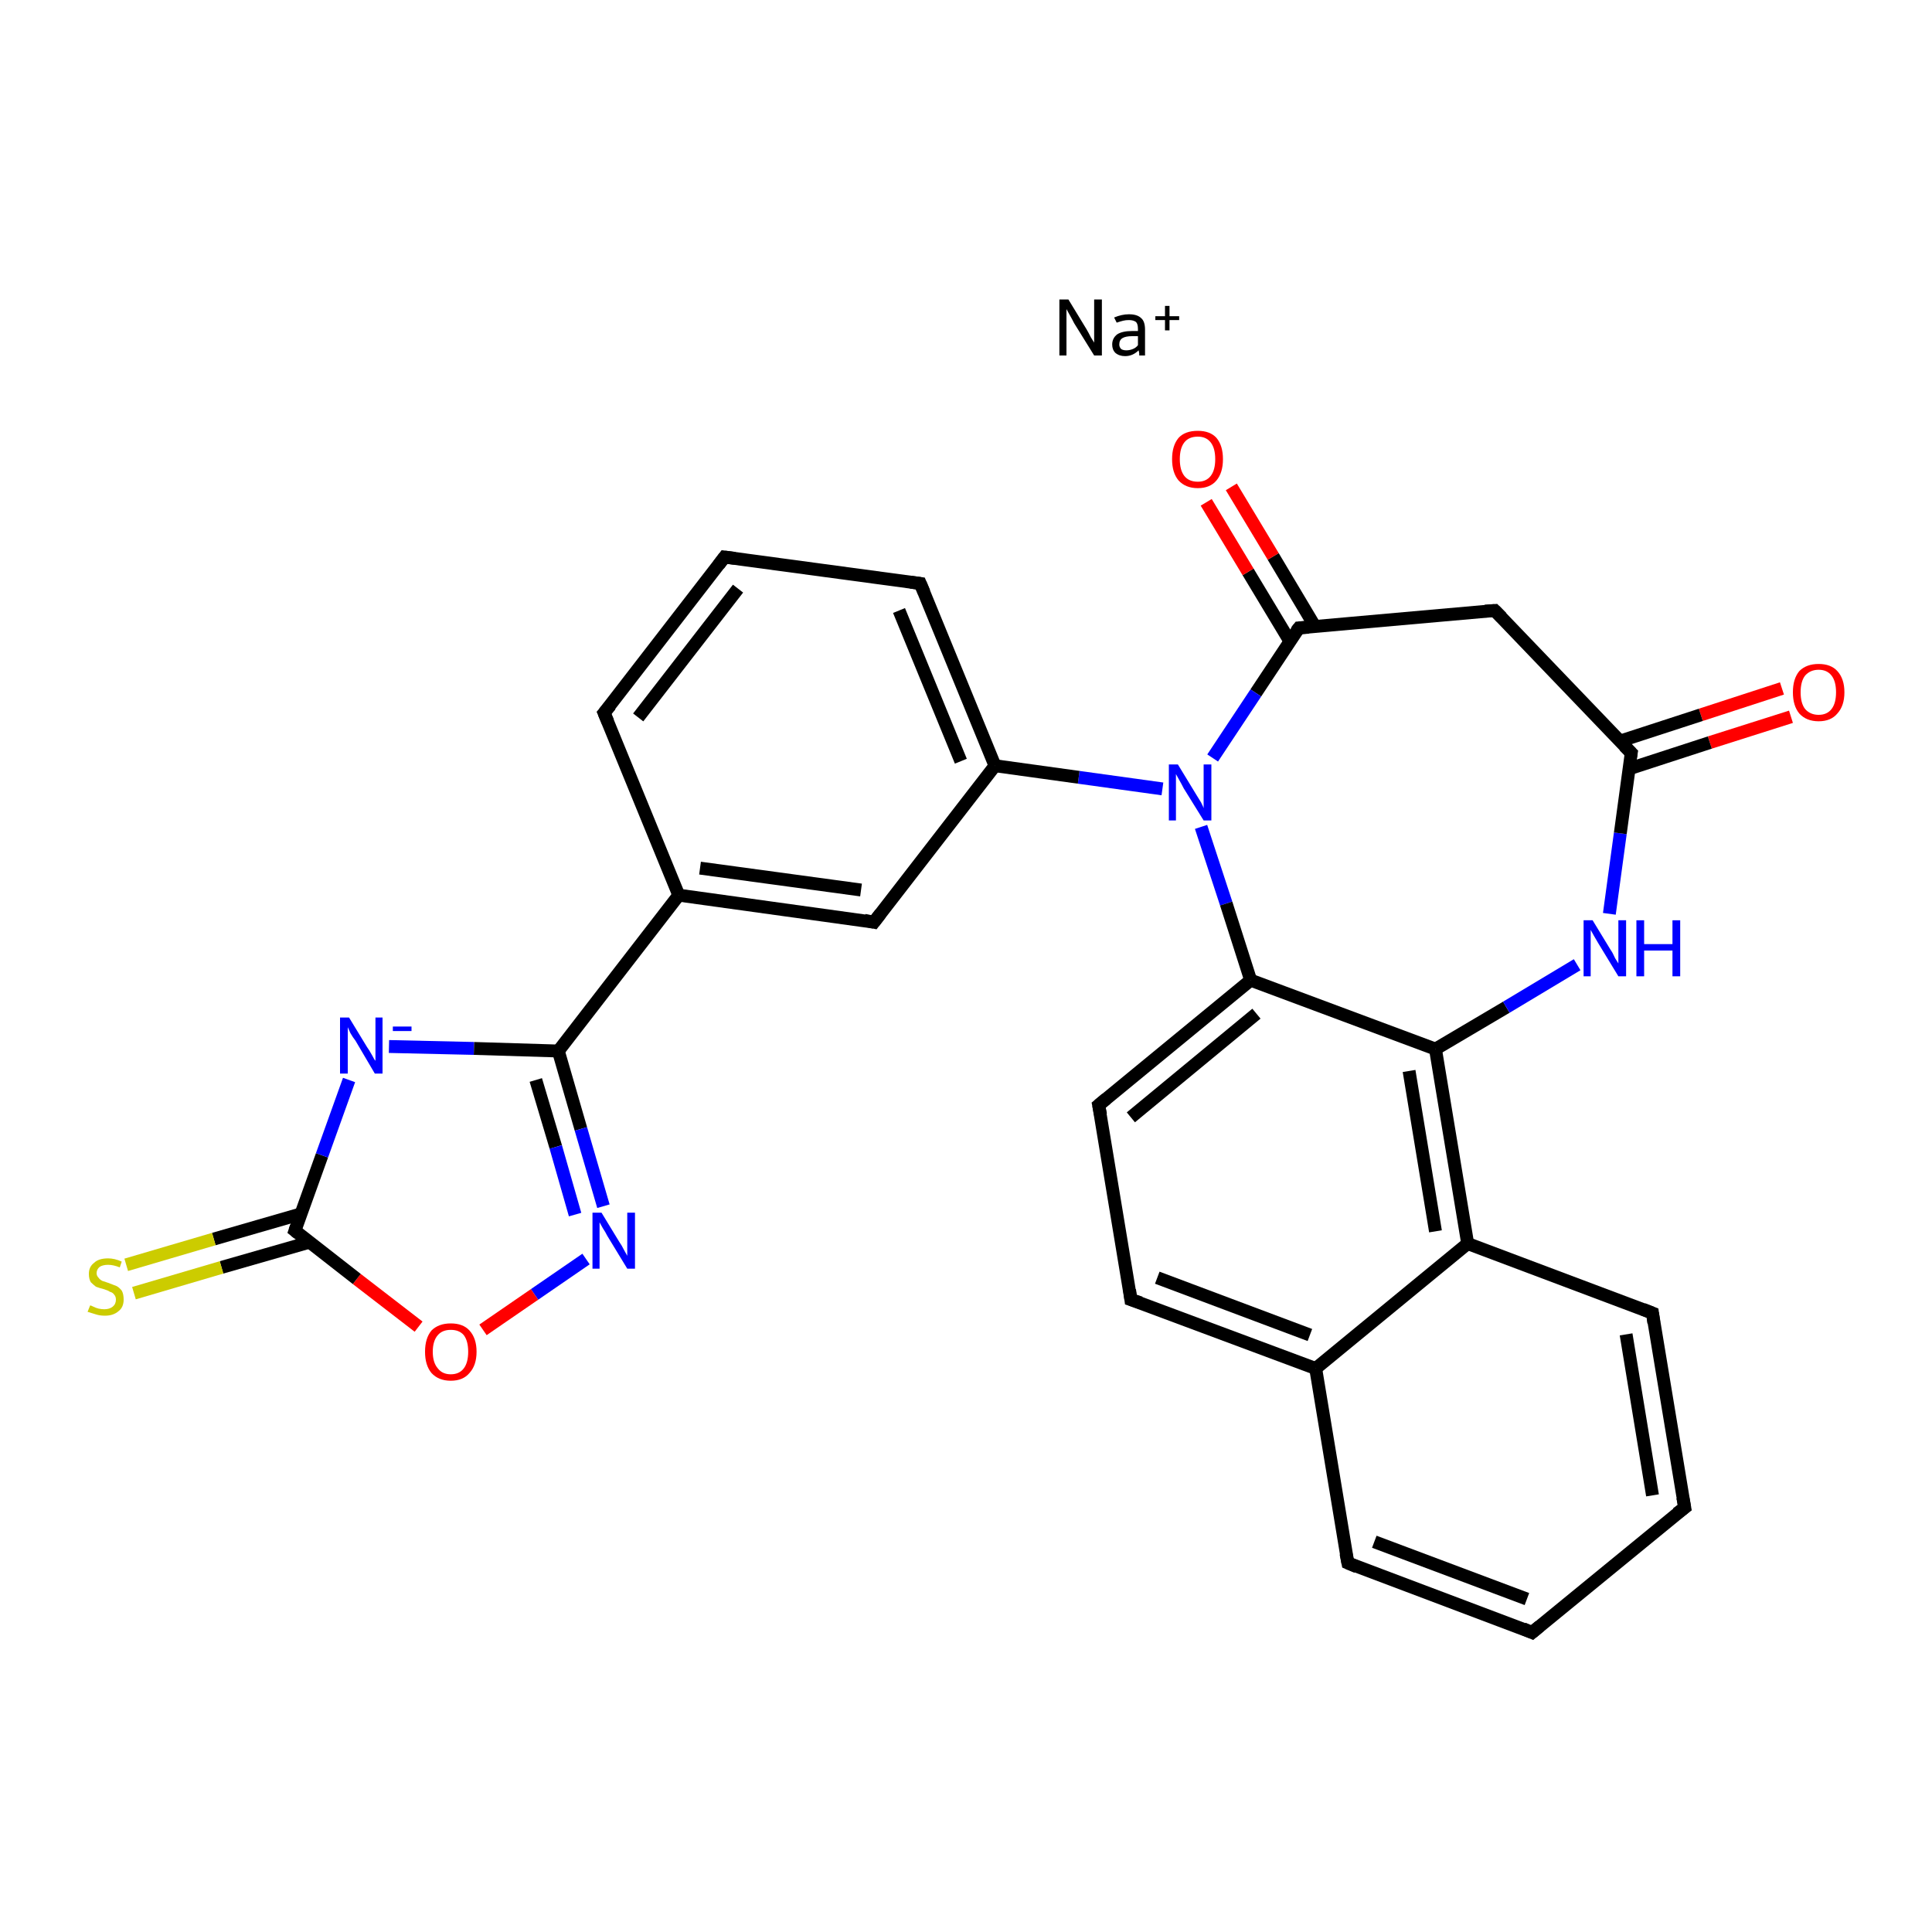 <?xml version='1.0' encoding='iso-8859-1'?>
<svg version='1.1' baseProfile='full'
              xmlns='http://www.w3.org/2000/svg'
                      xmlns:rdkit='http://www.rdkit.org/xml'
                      xmlns:xlink='http://www.w3.org/1999/xlink'
                  xml:space='preserve'
width='300px' height='300px' viewBox='0 0 300 300'>
<!-- END OF HEADER -->
<rect style='opacity:1.0;fill:#FFFFFF;stroke:none' width='300.0' height='300.0' x='0.0' y='0.0'> </rect>
<path class='bond-0 atom-1 atom-2' d='M 278.1,111.3 L 265.5,115.3' style='fill:none;fill-rule:evenodd;stroke:#FF0000;stroke-width:2.0px;stroke-linecap:butt;stroke-linejoin:miter;stroke-opacity:1' />
<path class='bond-0 atom-1 atom-2' d='M 265.5,115.3 L 252.9,119.4' style='fill:none;fill-rule:evenodd;stroke:#000000;stroke-width:2.0px;stroke-linecap:butt;stroke-linejoin:miter;stroke-opacity:1' />
<path class='bond-0 atom-1 atom-2' d='M 276.7,106.9 L 264.1,111.0' style='fill:none;fill-rule:evenodd;stroke:#FF0000;stroke-width:2.0px;stroke-linecap:butt;stroke-linejoin:miter;stroke-opacity:1' />
<path class='bond-0 atom-1 atom-2' d='M 264.1,111.0 L 251.5,115.1' style='fill:none;fill-rule:evenodd;stroke:#000000;stroke-width:2.0px;stroke-linecap:butt;stroke-linejoin:miter;stroke-opacity:1' />
<path class='bond-1 atom-2 atom-3' d='M 253.3,116.9 L 232.1,94.8' style='fill:none;fill-rule:evenodd;stroke:#000000;stroke-width:2.0px;stroke-linecap:butt;stroke-linejoin:miter;stroke-opacity:1' />
<path class='bond-2 atom-3 atom-4' d='M 232.1,94.8 L 201.7,97.5' style='fill:none;fill-rule:evenodd;stroke:#000000;stroke-width:2.0px;stroke-linecap:butt;stroke-linejoin:miter;stroke-opacity:1' />
<path class='bond-3 atom-4 atom-5' d='M 204.2,97.3 L 197.7,86.4' style='fill:none;fill-rule:evenodd;stroke:#000000;stroke-width:2.0px;stroke-linecap:butt;stroke-linejoin:miter;stroke-opacity:1' />
<path class='bond-3 atom-4 atom-5' d='M 197.7,86.4 L 191.2,75.6' style='fill:none;fill-rule:evenodd;stroke:#FF0000;stroke-width:2.0px;stroke-linecap:butt;stroke-linejoin:miter;stroke-opacity:1' />
<path class='bond-3 atom-4 atom-5' d='M 200.3,99.6 L 193.8,88.8' style='fill:none;fill-rule:evenodd;stroke:#000000;stroke-width:2.0px;stroke-linecap:butt;stroke-linejoin:miter;stroke-opacity:1' />
<path class='bond-3 atom-4 atom-5' d='M 193.8,88.8 L 187.3,78.0' style='fill:none;fill-rule:evenodd;stroke:#FF0000;stroke-width:2.0px;stroke-linecap:butt;stroke-linejoin:miter;stroke-opacity:1' />
<path class='bond-4 atom-4 atom-6' d='M 201.7,97.5 L 195.0,107.6' style='fill:none;fill-rule:evenodd;stroke:#000000;stroke-width:2.0px;stroke-linecap:butt;stroke-linejoin:miter;stroke-opacity:1' />
<path class='bond-4 atom-4 atom-6' d='M 195.0,107.6 L 188.3,117.7' style='fill:none;fill-rule:evenodd;stroke:#0000FF;stroke-width:2.0px;stroke-linecap:butt;stroke-linejoin:miter;stroke-opacity:1' />
<path class='bond-5 atom-6 atom-7' d='M 180.5,122.5 L 167.5,120.7' style='fill:none;fill-rule:evenodd;stroke:#0000FF;stroke-width:2.0px;stroke-linecap:butt;stroke-linejoin:miter;stroke-opacity:1' />
<path class='bond-5 atom-6 atom-7' d='M 167.5,120.7 L 154.5,118.9' style='fill:none;fill-rule:evenodd;stroke:#000000;stroke-width:2.0px;stroke-linecap:butt;stroke-linejoin:miter;stroke-opacity:1' />
<path class='bond-6 atom-7 atom-8' d='M 154.5,118.9 L 142.9,90.6' style='fill:none;fill-rule:evenodd;stroke:#000000;stroke-width:2.0px;stroke-linecap:butt;stroke-linejoin:miter;stroke-opacity:1' />
<path class='bond-6 atom-7 atom-8' d='M 149.2,118.2 L 139.6,94.8' style='fill:none;fill-rule:evenodd;stroke:#000000;stroke-width:2.0px;stroke-linecap:butt;stroke-linejoin:miter;stroke-opacity:1' />
<path class='bond-7 atom-8 atom-9' d='M 142.9,90.6 L 112.5,86.5' style='fill:none;fill-rule:evenodd;stroke:#000000;stroke-width:2.0px;stroke-linecap:butt;stroke-linejoin:miter;stroke-opacity:1' />
<path class='bond-8 atom-9 atom-10' d='M 112.5,86.5 L 93.8,110.7' style='fill:none;fill-rule:evenodd;stroke:#000000;stroke-width:2.0px;stroke-linecap:butt;stroke-linejoin:miter;stroke-opacity:1' />
<path class='bond-8 atom-9 atom-10' d='M 114.6,91.4 L 99.1,111.4' style='fill:none;fill-rule:evenodd;stroke:#000000;stroke-width:2.0px;stroke-linecap:butt;stroke-linejoin:miter;stroke-opacity:1' />
<path class='bond-9 atom-10 atom-11' d='M 93.8,110.7 L 105.4,139.0' style='fill:none;fill-rule:evenodd;stroke:#000000;stroke-width:2.0px;stroke-linecap:butt;stroke-linejoin:miter;stroke-opacity:1' />
<path class='bond-10 atom-11 atom-12' d='M 105.4,139.0 L 135.7,143.2' style='fill:none;fill-rule:evenodd;stroke:#000000;stroke-width:2.0px;stroke-linecap:butt;stroke-linejoin:miter;stroke-opacity:1' />
<path class='bond-10 atom-11 atom-12' d='M 108.7,134.8 L 133.7,138.2' style='fill:none;fill-rule:evenodd;stroke:#000000;stroke-width:2.0px;stroke-linecap:butt;stroke-linejoin:miter;stroke-opacity:1' />
<path class='bond-11 atom-11 atom-13' d='M 105.4,139.0 L 86.7,163.2' style='fill:none;fill-rule:evenodd;stroke:#000000;stroke-width:2.0px;stroke-linecap:butt;stroke-linejoin:miter;stroke-opacity:1' />
<path class='bond-12 atom-13 atom-14' d='M 86.7,163.2 L 90.2,175.3' style='fill:none;fill-rule:evenodd;stroke:#000000;stroke-width:2.0px;stroke-linecap:butt;stroke-linejoin:miter;stroke-opacity:1' />
<path class='bond-12 atom-13 atom-14' d='M 90.2,175.3 L 93.7,187.3' style='fill:none;fill-rule:evenodd;stroke:#0000FF;stroke-width:2.0px;stroke-linecap:butt;stroke-linejoin:miter;stroke-opacity:1' />
<path class='bond-12 atom-13 atom-14' d='M 83.2,167.7 L 86.3,178.1' style='fill:none;fill-rule:evenodd;stroke:#000000;stroke-width:2.0px;stroke-linecap:butt;stroke-linejoin:miter;stroke-opacity:1' />
<path class='bond-12 atom-13 atom-14' d='M 86.3,178.1 L 89.3,188.6' style='fill:none;fill-rule:evenodd;stroke:#0000FF;stroke-width:2.0px;stroke-linecap:butt;stroke-linejoin:miter;stroke-opacity:1' />
<path class='bond-13 atom-14 atom-15' d='M 91.0,195.5 L 83.0,201.0' style='fill:none;fill-rule:evenodd;stroke:#0000FF;stroke-width:2.0px;stroke-linecap:butt;stroke-linejoin:miter;stroke-opacity:1' />
<path class='bond-13 atom-14 atom-15' d='M 83.0,201.0 L 75.0,206.5' style='fill:none;fill-rule:evenodd;stroke:#FF0000;stroke-width:2.0px;stroke-linecap:butt;stroke-linejoin:miter;stroke-opacity:1' />
<path class='bond-14 atom-15 atom-16' d='M 65.0,206.0 L 55.4,198.6' style='fill:none;fill-rule:evenodd;stroke:#FF0000;stroke-width:2.0px;stroke-linecap:butt;stroke-linejoin:miter;stroke-opacity:1' />
<path class='bond-14 atom-15 atom-16' d='M 55.4,198.6 L 45.8,191.1' style='fill:none;fill-rule:evenodd;stroke:#000000;stroke-width:2.0px;stroke-linecap:butt;stroke-linejoin:miter;stroke-opacity:1' />
<path class='bond-15 atom-16 atom-17' d='M 46.7,188.5 L 33.2,192.4' style='fill:none;fill-rule:evenodd;stroke:#000000;stroke-width:2.0px;stroke-linecap:butt;stroke-linejoin:miter;stroke-opacity:1' />
<path class='bond-15 atom-16 atom-17' d='M 33.2,192.4 L 19.6,196.4' style='fill:none;fill-rule:evenodd;stroke:#CCCC00;stroke-width:2.0px;stroke-linecap:butt;stroke-linejoin:miter;stroke-opacity:1' />
<path class='bond-15 atom-16 atom-17' d='M 48.0,192.9 L 34.4,196.8' style='fill:none;fill-rule:evenodd;stroke:#000000;stroke-width:2.0px;stroke-linecap:butt;stroke-linejoin:miter;stroke-opacity:1' />
<path class='bond-15 atom-16 atom-17' d='M 34.4,196.8 L 20.8,200.8' style='fill:none;fill-rule:evenodd;stroke:#CCCC00;stroke-width:2.0px;stroke-linecap:butt;stroke-linejoin:miter;stroke-opacity:1' />
<path class='bond-16 atom-16 atom-18' d='M 45.8,191.1 L 50.0,179.4' style='fill:none;fill-rule:evenodd;stroke:#000000;stroke-width:2.0px;stroke-linecap:butt;stroke-linejoin:miter;stroke-opacity:1' />
<path class='bond-16 atom-16 atom-18' d='M 50.0,179.4 L 54.2,167.7' style='fill:none;fill-rule:evenodd;stroke:#0000FF;stroke-width:2.0px;stroke-linecap:butt;stroke-linejoin:miter;stroke-opacity:1' />
<path class='bond-17 atom-6 atom-19' d='M 186.5,128.4 L 190.4,140.3' style='fill:none;fill-rule:evenodd;stroke:#0000FF;stroke-width:2.0px;stroke-linecap:butt;stroke-linejoin:miter;stroke-opacity:1' />
<path class='bond-17 atom-6 atom-19' d='M 190.4,140.3 L 194.2,152.2' style='fill:none;fill-rule:evenodd;stroke:#000000;stroke-width:2.0px;stroke-linecap:butt;stroke-linejoin:miter;stroke-opacity:1' />
<path class='bond-18 atom-19 atom-20' d='M 194.2,152.2 L 170.6,171.6' style='fill:none;fill-rule:evenodd;stroke:#000000;stroke-width:2.0px;stroke-linecap:butt;stroke-linejoin:miter;stroke-opacity:1' />
<path class='bond-18 atom-19 atom-20' d='M 195.1,157.4 L 175.6,173.5' style='fill:none;fill-rule:evenodd;stroke:#000000;stroke-width:2.0px;stroke-linecap:butt;stroke-linejoin:miter;stroke-opacity:1' />
<path class='bond-19 atom-20 atom-21' d='M 170.6,171.6 L 175.6,201.8' style='fill:none;fill-rule:evenodd;stroke:#000000;stroke-width:2.0px;stroke-linecap:butt;stroke-linejoin:miter;stroke-opacity:1' />
<path class='bond-20 atom-21 atom-22' d='M 175.6,201.8 L 204.3,212.5' style='fill:none;fill-rule:evenodd;stroke:#000000;stroke-width:2.0px;stroke-linecap:butt;stroke-linejoin:miter;stroke-opacity:1' />
<path class='bond-20 atom-21 atom-22' d='M 179.7,198.4 L 203.4,207.3' style='fill:none;fill-rule:evenodd;stroke:#000000;stroke-width:2.0px;stroke-linecap:butt;stroke-linejoin:miter;stroke-opacity:1' />
<path class='bond-21 atom-22 atom-23' d='M 204.3,212.5 L 209.3,242.7' style='fill:none;fill-rule:evenodd;stroke:#000000;stroke-width:2.0px;stroke-linecap:butt;stroke-linejoin:miter;stroke-opacity:1' />
<path class='bond-22 atom-23 atom-24' d='M 209.3,242.7 L 237.9,253.5' style='fill:none;fill-rule:evenodd;stroke:#000000;stroke-width:2.0px;stroke-linecap:butt;stroke-linejoin:miter;stroke-opacity:1' />
<path class='bond-22 atom-23 atom-24' d='M 213.4,239.4 L 237.1,248.3' style='fill:none;fill-rule:evenodd;stroke:#000000;stroke-width:2.0px;stroke-linecap:butt;stroke-linejoin:miter;stroke-opacity:1' />
<path class='bond-23 atom-24 atom-25' d='M 237.9,253.5 L 261.6,234.1' style='fill:none;fill-rule:evenodd;stroke:#000000;stroke-width:2.0px;stroke-linecap:butt;stroke-linejoin:miter;stroke-opacity:1' />
<path class='bond-24 atom-25 atom-26' d='M 261.6,234.1 L 256.6,203.9' style='fill:none;fill-rule:evenodd;stroke:#000000;stroke-width:2.0px;stroke-linecap:butt;stroke-linejoin:miter;stroke-opacity:1' />
<path class='bond-24 atom-25 atom-26' d='M 256.6,232.2 L 252.5,207.2' style='fill:none;fill-rule:evenodd;stroke:#000000;stroke-width:2.0px;stroke-linecap:butt;stroke-linejoin:miter;stroke-opacity:1' />
<path class='bond-25 atom-26 atom-27' d='M 256.6,203.9 L 227.9,193.1' style='fill:none;fill-rule:evenodd;stroke:#000000;stroke-width:2.0px;stroke-linecap:butt;stroke-linejoin:miter;stroke-opacity:1' />
<path class='bond-26 atom-27 atom-28' d='M 227.9,193.1 L 222.9,162.9' style='fill:none;fill-rule:evenodd;stroke:#000000;stroke-width:2.0px;stroke-linecap:butt;stroke-linejoin:miter;stroke-opacity:1' />
<path class='bond-26 atom-27 atom-28' d='M 222.9,191.2 L 218.8,166.3' style='fill:none;fill-rule:evenodd;stroke:#000000;stroke-width:2.0px;stroke-linecap:butt;stroke-linejoin:miter;stroke-opacity:1' />
<path class='bond-27 atom-28 atom-29' d='M 222.9,162.9 L 233.9,156.4' style='fill:none;fill-rule:evenodd;stroke:#000000;stroke-width:2.0px;stroke-linecap:butt;stroke-linejoin:miter;stroke-opacity:1' />
<path class='bond-27 atom-28 atom-29' d='M 233.9,156.4 L 244.9,149.8' style='fill:none;fill-rule:evenodd;stroke:#0000FF;stroke-width:2.0px;stroke-linecap:butt;stroke-linejoin:miter;stroke-opacity:1' />
<path class='bond-28 atom-29 atom-2' d='M 249.9,141.9 L 251.6,129.4' style='fill:none;fill-rule:evenodd;stroke:#0000FF;stroke-width:2.0px;stroke-linecap:butt;stroke-linejoin:miter;stroke-opacity:1' />
<path class='bond-28 atom-29 atom-2' d='M 251.6,129.4 L 253.3,116.9' style='fill:none;fill-rule:evenodd;stroke:#000000;stroke-width:2.0px;stroke-linecap:butt;stroke-linejoin:miter;stroke-opacity:1' />
<path class='bond-29 atom-12 atom-7' d='M 135.7,143.2 L 154.5,118.9' style='fill:none;fill-rule:evenodd;stroke:#000000;stroke-width:2.0px;stroke-linecap:butt;stroke-linejoin:miter;stroke-opacity:1' />
<path class='bond-30 atom-18 atom-13' d='M 60.4,162.5 L 73.6,162.8' style='fill:none;fill-rule:evenodd;stroke:#0000FF;stroke-width:2.0px;stroke-linecap:butt;stroke-linejoin:miter;stroke-opacity:1' />
<path class='bond-30 atom-18 atom-13' d='M 73.6,162.8 L 86.7,163.2' style='fill:none;fill-rule:evenodd;stroke:#000000;stroke-width:2.0px;stroke-linecap:butt;stroke-linejoin:miter;stroke-opacity:1' />
<path class='bond-31 atom-28 atom-19' d='M 222.9,162.9 L 194.2,152.2' style='fill:none;fill-rule:evenodd;stroke:#000000;stroke-width:2.0px;stroke-linecap:butt;stroke-linejoin:miter;stroke-opacity:1' />
<path class='bond-32 atom-27 atom-22' d='M 227.9,193.1 L 204.3,212.5' style='fill:none;fill-rule:evenodd;stroke:#000000;stroke-width:2.0px;stroke-linecap:butt;stroke-linejoin:miter;stroke-opacity:1' />
<path d='M 252.2,115.8 L 253.3,116.9 L 253.2,117.5' style='fill:none;stroke:#000000;stroke-width:2.0px;stroke-linecap:butt;stroke-linejoin:miter;stroke-opacity:1;' />
<path d='M 233.2,95.9 L 232.1,94.8 L 230.6,94.9' style='fill:none;stroke:#000000;stroke-width:2.0px;stroke-linecap:butt;stroke-linejoin:miter;stroke-opacity:1;' />
<path d='M 203.2,97.4 L 201.7,97.5 L 201.3,98.0' style='fill:none;stroke:#000000;stroke-width:2.0px;stroke-linecap:butt;stroke-linejoin:miter;stroke-opacity:1;' />
<path d='M 143.5,92.0 L 142.9,90.6 L 141.4,90.4' style='fill:none;stroke:#000000;stroke-width:2.0px;stroke-linecap:butt;stroke-linejoin:miter;stroke-opacity:1;' />
<path d='M 114.1,86.7 L 112.5,86.5 L 111.6,87.7' style='fill:none;stroke:#000000;stroke-width:2.0px;stroke-linecap:butt;stroke-linejoin:miter;stroke-opacity:1;' />
<path d='M 94.8,109.5 L 93.8,110.7 L 94.4,112.1' style='fill:none;stroke:#000000;stroke-width:2.0px;stroke-linecap:butt;stroke-linejoin:miter;stroke-opacity:1;' />
<path d='M 134.2,142.9 L 135.7,143.2 L 136.7,141.9' style='fill:none;stroke:#000000;stroke-width:2.0px;stroke-linecap:butt;stroke-linejoin:miter;stroke-opacity:1;' />
<path d='M 46.3,191.5 L 45.8,191.1 L 46.0,190.5' style='fill:none;stroke:#000000;stroke-width:2.0px;stroke-linecap:butt;stroke-linejoin:miter;stroke-opacity:1;' />
<path d='M 171.8,170.6 L 170.6,171.6 L 170.9,173.1' style='fill:none;stroke:#000000;stroke-width:2.0px;stroke-linecap:butt;stroke-linejoin:miter;stroke-opacity:1;' />
<path d='M 175.4,200.3 L 175.6,201.8 L 177.1,202.3' style='fill:none;stroke:#000000;stroke-width:2.0px;stroke-linecap:butt;stroke-linejoin:miter;stroke-opacity:1;' />
<path d='M 209.0,241.2 L 209.3,242.7 L 210.7,243.3' style='fill:none;stroke:#000000;stroke-width:2.0px;stroke-linecap:butt;stroke-linejoin:miter;stroke-opacity:1;' />
<path d='M 236.5,252.9 L 237.9,253.5 L 239.1,252.5' style='fill:none;stroke:#000000;stroke-width:2.0px;stroke-linecap:butt;stroke-linejoin:miter;stroke-opacity:1;' />
<path d='M 260.4,235.0 L 261.6,234.1 L 261.3,232.5' style='fill:none;stroke:#000000;stroke-width:2.0px;stroke-linecap:butt;stroke-linejoin:miter;stroke-opacity:1;' />
<path d='M 256.8,205.4 L 256.6,203.9 L 255.1,203.3' style='fill:none;stroke:#000000;stroke-width:2.0px;stroke-linecap:butt;stroke-linejoin:miter;stroke-opacity:1;' />
<path class='atom-0' d='M 165.9 46.5
L 168.7 51.1
Q 169.0 51.6, 169.4 52.4
Q 169.9 53.2, 169.9 53.2
L 169.9 46.5
L 171.1 46.5
L 171.1 55.2
L 169.9 55.2
L 166.8 50.2
Q 166.5 49.6, 166.1 48.9
Q 165.7 48.2, 165.6 48.0
L 165.6 55.2
L 164.5 55.2
L 164.5 46.5
L 165.9 46.5
' fill='#000000'/>
<path class='atom-0' d='M 172.7 53.5
Q 172.7 52.5, 173.5 51.9
Q 174.3 51.4, 175.8 51.4
L 176.7 51.4
L 176.7 51.1
Q 176.7 50.3, 176.4 50.0
Q 176.0 49.7, 175.3 49.7
Q 174.8 49.7, 174.4 49.8
Q 174.0 49.9, 173.4 50.1
L 173.0 49.3
Q 174.2 48.8, 175.3 48.8
Q 176.6 48.8, 177.2 49.4
Q 177.8 49.9, 177.8 51.2
L 177.8 55.2
L 176.9 55.2
Q 176.9 55.1, 176.9 54.9
Q 176.9 54.8, 176.8 54.4
Q 175.9 55.3, 174.7 55.3
Q 173.8 55.3, 173.2 54.8
Q 172.7 54.3, 172.7 53.5
M 173.8 53.5
Q 173.8 53.9, 174.1 54.2
Q 174.4 54.4, 174.9 54.4
Q 175.4 54.4, 175.9 54.2
Q 176.4 54.0, 176.7 53.6
L 176.7 52.2
L 175.8 52.2
Q 174.8 52.2, 174.3 52.5
Q 173.8 52.8, 173.8 53.5
' fill='#000000'/>
<path class='atom-0' d='M 179.4 49.1
L 180.9 49.1
L 180.9 47.5
L 181.6 47.5
L 181.6 49.1
L 183.1 49.1
L 183.1 49.7
L 181.6 49.7
L 181.6 51.3
L 180.9 51.3
L 180.9 49.7
L 179.4 49.7
L 179.4 49.1
' fill='#000000'/>
<path class='atom-1' d='M 278.4 107.5
Q 278.4 105.4, 279.4 104.2
Q 280.5 103.1, 282.4 103.1
Q 284.3 103.1, 285.3 104.2
Q 286.4 105.4, 286.4 107.5
Q 286.4 109.6, 285.3 110.8
Q 284.3 112.0, 282.4 112.0
Q 280.5 112.0, 279.4 110.8
Q 278.4 109.6, 278.4 107.5
M 282.4 111.0
Q 283.7 111.0, 284.4 110.1
Q 285.1 109.2, 285.1 107.5
Q 285.1 105.8, 284.4 104.9
Q 283.7 104.0, 282.4 104.0
Q 281.1 104.0, 280.3 104.9
Q 279.6 105.8, 279.6 107.5
Q 279.6 109.2, 280.3 110.1
Q 281.1 111.0, 282.4 111.0
' fill='#FF0000'/>
<path class='atom-5' d='M 182.0 71.3
Q 182.0 69.2, 183.0 68.0
Q 184.0 66.9, 186.0 66.9
Q 187.9 66.9, 188.9 68.0
Q 189.9 69.2, 189.9 71.3
Q 189.9 73.4, 188.9 74.6
Q 187.9 75.8, 186.0 75.8
Q 184.1 75.8, 183.0 74.6
Q 182.0 73.4, 182.0 71.3
M 186.0 74.8
Q 187.3 74.8, 188.0 73.9
Q 188.7 73.0, 188.7 71.3
Q 188.7 69.6, 188.0 68.7
Q 187.3 67.8, 186.0 67.8
Q 184.6 67.8, 183.9 68.7
Q 183.2 69.6, 183.2 71.3
Q 183.2 73.0, 183.9 73.9
Q 184.6 74.8, 186.0 74.8
' fill='#FF0000'/>
<path class='atom-6' d='M 182.9 118.7
L 185.7 123.3
Q 186.0 123.8, 186.5 124.6
Q 186.9 125.4, 186.9 125.5
L 186.9 118.7
L 188.1 118.7
L 188.1 127.4
L 186.9 127.4
L 183.8 122.4
Q 183.5 121.8, 183.1 121.1
Q 182.7 120.4, 182.6 120.2
L 182.6 127.4
L 181.5 127.4
L 181.5 118.7
L 182.9 118.7
' fill='#0000FF'/>
<path class='atom-14' d='M 93.4 188.3
L 96.2 192.9
Q 96.5 193.3, 96.9 194.1
Q 97.4 195.0, 97.4 195.0
L 97.4 188.3
L 98.6 188.3
L 98.6 197.0
L 97.4 197.0
L 94.3 191.9
Q 94.0 191.3, 93.6 190.7
Q 93.2 190.0, 93.1 189.8
L 93.1 197.0
L 92.0 197.0
L 92.0 188.3
L 93.4 188.3
' fill='#0000FF'/>
<path class='atom-15' d='M 66.0 209.9
Q 66.0 207.8, 67.0 206.6
Q 68.1 205.5, 70.0 205.5
Q 71.9 205.5, 72.9 206.6
Q 74.0 207.8, 74.0 209.9
Q 74.0 212.0, 72.9 213.2
Q 71.9 214.4, 70.0 214.4
Q 68.1 214.4, 67.0 213.2
Q 66.0 212.0, 66.0 209.9
M 70.0 213.4
Q 71.3 213.4, 72.0 212.5
Q 72.7 211.6, 72.7 209.9
Q 72.7 208.2, 72.0 207.3
Q 71.3 206.5, 70.0 206.5
Q 68.7 206.5, 68.0 207.3
Q 67.2 208.2, 67.2 209.9
Q 67.2 211.6, 68.0 212.5
Q 68.7 213.4, 70.0 213.4
' fill='#FF0000'/>
<path class='atom-17' d='M 14.0 202.7
Q 14.1 202.7, 14.5 202.9
Q 14.9 203.1, 15.3 203.2
Q 15.8 203.3, 16.2 203.3
Q 17.0 203.3, 17.5 202.9
Q 18.0 202.5, 18.0 201.8
Q 18.0 201.3, 17.7 201.0
Q 17.5 200.7, 17.1 200.6
Q 16.8 200.4, 16.2 200.2
Q 15.4 200.0, 14.9 199.8
Q 14.5 199.5, 14.1 199.1
Q 13.8 198.6, 13.8 197.8
Q 13.8 196.7, 14.6 196.1
Q 15.3 195.4, 16.8 195.4
Q 17.8 195.4, 18.9 195.9
L 18.6 196.8
Q 17.6 196.4, 16.8 196.4
Q 16.0 196.4, 15.5 196.7
Q 15.0 197.1, 15.0 197.7
Q 15.0 198.1, 15.3 198.4
Q 15.5 198.7, 15.9 198.9
Q 16.2 199.0, 16.8 199.2
Q 17.6 199.5, 18.1 199.7
Q 18.5 199.9, 18.9 200.4
Q 19.2 200.9, 19.2 201.8
Q 19.2 203.0, 18.4 203.6
Q 17.6 204.3, 16.3 204.3
Q 15.5 204.3, 14.9 204.1
Q 14.3 203.9, 13.6 203.7
L 14.0 202.7
' fill='#CCCC00'/>
<path class='atom-18' d='M 54.2 158.0
L 57.0 162.6
Q 57.3 163.0, 57.8 163.9
Q 58.2 164.7, 58.3 164.7
L 58.3 158.0
L 59.4 158.0
L 59.4 166.7
L 58.2 166.7
L 55.2 161.6
Q 54.8 161.1, 54.4 160.4
Q 54.1 159.7, 54.0 159.5
L 54.0 166.7
L 52.8 166.7
L 52.8 158.0
L 54.2 158.0
' fill='#0000FF'/>
<path class='atom-18' d='M 61.0 159.4
L 63.9 159.4
L 63.9 160.1
L 61.0 160.1
L 61.0 159.4
' fill='#0000FF'/>
<path class='atom-29' d='M 247.3 142.9
L 250.1 147.5
Q 250.4 147.9, 250.8 148.8
Q 251.3 149.6, 251.3 149.6
L 251.3 142.9
L 252.5 142.9
L 252.5 151.6
L 251.3 151.6
L 248.2 146.5
Q 247.9 146.0, 247.5 145.3
Q 247.1 144.6, 247.0 144.4
L 247.0 151.6
L 245.9 151.6
L 245.9 142.9
L 247.3 142.9
' fill='#0000FF'/>
<path class='atom-29' d='M 254.1 142.9
L 255.3 142.9
L 255.3 146.6
L 259.7 146.6
L 259.7 142.9
L 260.9 142.9
L 260.9 151.6
L 259.7 151.6
L 259.7 147.6
L 255.3 147.6
L 255.3 151.6
L 254.1 151.6
L 254.1 142.9
' fill='#0000FF'/>
</svg>

